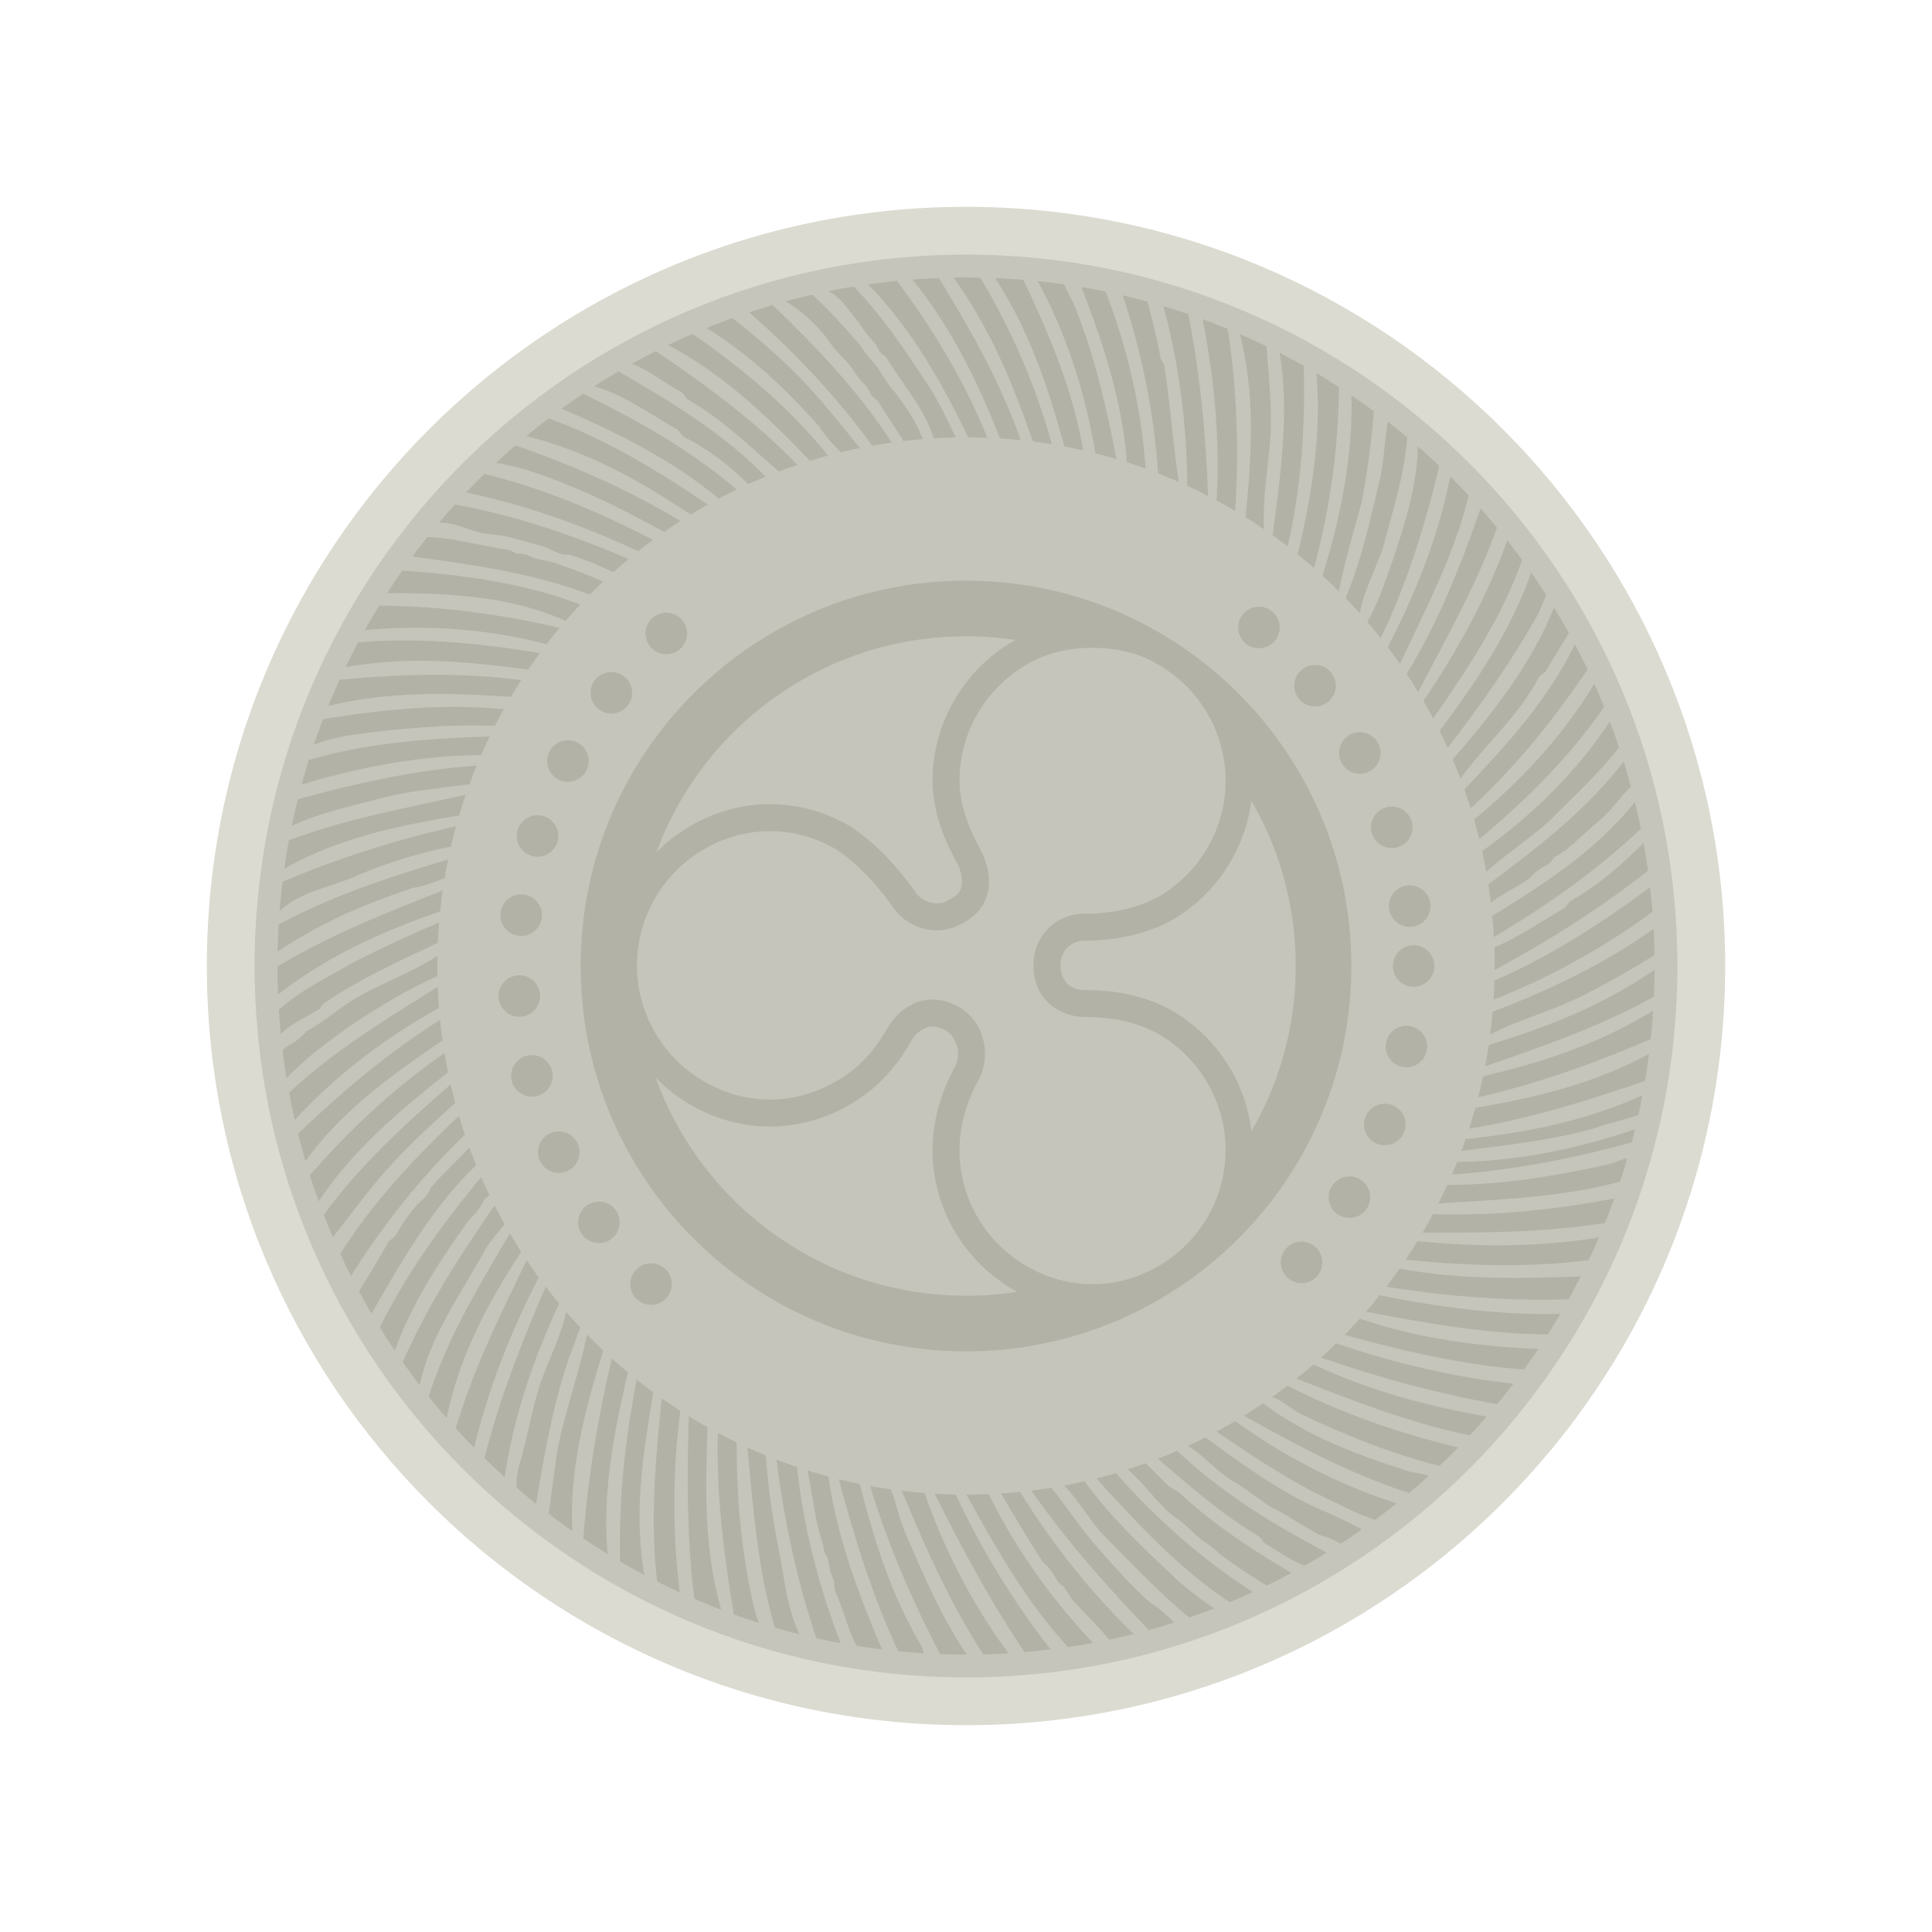 <?xml version="1.0" encoding="UTF-8"?>
<!DOCTYPE svg PUBLIC "-//W3C//DTD SVG 1.1//EN" "http://www.w3.org/Graphics/SVG/1.1/DTD/svg11.dtd">
<!-- Creator: CorelDRAW 2019 (64-Bit) -->
<svg xmlns="http://www.w3.org/2000/svg" xml:space="preserve" width="3.413in" height="3.413in" version="1.1" style="shape-rendering:geometricPrecision; text-rendering:geometricPrecision; image-rendering:optimizeQuality; fill-rule:evenodd; clip-rule:evenodd"
viewBox="0 0 3413.33 3413.33"
 xmlns:xlink="http://www.w3.org/1999/xlink">
 <defs>
  <style type="text/css">
   <![CDATA[
    .fil0 {fill:none}
    .fil1 {fill:#DBDBD1;fill-rule:nonzero}
    .fil2 {fill:#C5C5BB;fill-rule:nonzero}
    .fil3 {fill:#B2B2A6;fill-rule:nonzero}
   ]]>
  </style>
 </defs>
 <g id="Layer_x0020_1">
  <rect class="fil0" x="-0" y="-0" width="3413.33" height="3413.33"/>
  <g id="_2682466225632">
   <path class="fil1" d="M3047.93 1706.68c0,740.76 -600.5,1341.25 -1341.26,1341.25 -740.75,0 -1341.26,-600.49 -1341.26,-1341.25 0,-740.76 600.5,-1341.28 1341.26,-1341.28 740.76,0 1341.26,600.52 1341.26,1341.28z"/>
   <path class="fil2" d="M2963.54 1706.68c0,694.13 -562.72,1256.87 -1256.88,1256.87 -694.15,0 -1256.87,-562.74 -1256.87,-1256.87 0,-694.17 562.72,-1256.87 1256.87,-1256.87 694.15,0 1256.88,562.71 1256.88,1256.87z"/>
   <path class="fil3" d="M2923.18 1706.68c0,671.86 -544.65,1216.52 -1216.52,1216.52 -671.86,0 -1216.51,-544.66 -1216.51,-1216.52 0,-671.86 544.65,-1216.52 1216.51,-1216.52 671.86,0 1216.52,544.65 1216.52,1216.52z"/>
   <path class="fil2" d="M2640.66 1706.68c0,515.82 -418.17,933.98 -934,933.98 -515.83,0 -933.99,-418.17 -933.99,-933.98 0,-515.83 418.17,-934 933.99,-934 515.83,0 934,418.17 934,934z"/>
   <path class="fil2" d="M2097.63 864.4c-3.67,-7.33 -14.68,-7.33 -14.68,-11 -11,-69.71 -14.67,-135.75 -25.68,-205.47 0,-7.33 -7.33,-11.01 -7.33,-18.35 -7.33,-36.69 -14.68,-69.72 -25.69,-106.4 7.35,7.33 18.36,11.01 29.36,11.01 29.35,106.41 44.03,220.14 44.03,330.21l0 0zm-73.39 -33.01c-7.33,-110.08 -33.02,-220.14 -73.38,-322.89 11.02,3.68 18.35,3.68 29.35,3.68 36.7,106.4 58.71,216.47 66.06,326.54 -7.35,-3.67 -14.68,-3.67 -22.03,-7.33l0 0zm124.75 58.71c-3.67,-7.35 -14.67,-11.02 -14.67,-11.02 -3.68,-113.75 -14.68,-223.82 -36.7,-333.89 7.33,7.33 14.68,11.02 25.68,11.02 22.02,110.06 33.03,223.81 25.68,333.89l0 0zm-176.11 -77.06c-18.35,-95.39 -40.36,-190.8 -77.06,-278.85 -7.33,-14.68 -14.67,-25.69 -18.35,-40.37 11.01,3.68 18.35,3.68 29.36,3.68 40.36,102.74 77.06,212.81 84.39,322.87 -7.33,0 -11.02,-3.67 -18.35,-7.33l0 0zm227.48 102.72c-7.33,0 -18.35,-7.33 -18.35,-11 7.33,-110.07 3.67,-223.82 -14.67,-333.89 7.33,3.68 22,7.35 22,14.68 29.36,110.08 22.01,220.15 11.01,330.21l0 0zm-286.19 -117.4c-18.35,-110.08 -62.37,-212.81 -110.07,-311.88 11.02,0 22.02,-3.67 25.68,3.68 55.04,99.07 88.07,205.47 106.4,315.54 -7.33,-3.68 -14.67,-3.68 -22.01,-7.35l0 0zm333.89 150.43c-7.33,-3.67 -14.68,-7.33 -14.68,-11.01 -3.67,-55.03 7.35,-110.06 11.01,-165.1 3.67,-55.03 -3.67,-113.75 -7.33,-168.78 7.33,3.67 22.01,7.35 22.01,11 11,55.04 11,113.75 7.33,168.79 -3.67,55.03 -11.02,110.06 -18.35,165.1l0 0zm-388.92 -161.44c-29.36,-106.4 -73.39,-209.13 -132.1,-304.53 11.02,0 22.02,-3.67 25.68,0 66.06,99.07 99.07,201.81 128.43,308.21 -7.35,0 -14.68,0 -22.01,-3.68l0 0zm432.94 194.47c-3.67,-7.33 -11.02,-11.01 -18.35,-11.01 25.69,-110.07 33.03,-220.14 29.36,-333.89 7.33,7.35 22.02,11.01 22.02,14.68 11,110.08 -7.33,223.82 -33.03,330.22l0 0zm-487.99 -201.8c-36.69,-106.41 -91.72,-201.8 -150.43,-297.2 11.01,0 22.01,-3.67 25.68,0 69.71,95.4 110.08,194.46 146.76,300.87 -7.33,0 -14.67,0 -22.02,-3.68l0 0zm532.02 238.5c-7.33,-3.68 -18.33,-11.02 -14.67,-14.68 29.35,-110.09 44.03,-216.49 44.03,-326.56 7.33,3.67 22.02,7.35 22.02,14.68 3.67,110.07 -18.35,220.15 -51.37,326.56l0 0zm-590.72 -242.17c-40.36,-102.74 -99.06,-198.13 -165.11,-286.18 7.35,-3.68 18.35,-7.35 25.7,-3.68 73.37,88.07 121.07,187.13 161.43,289.86 -7.33,0 -14.68,0 -22.02,0l0 0zm631.09 282.52c-3.67,-3.67 -14.68,-11 -11,-14.68 11,-55.02 25.68,-102.72 40.35,-157.76 11.01,-58.7 18.36,-113.74 22.03,-168.76 7.33,7.33 14.67,14.67 25.68,18.33 -7.33,36.7 -7.33,69.72 -14.68,106.41 -18.33,77.06 -33.03,146.78 -62.37,216.47l0 0zm-686.11 -282.52c-14.68,-29.35 -29.36,-62.37 -47.71,-91.72 -44.03,-66.04 -84.39,-128.42 -139.41,-183.46 11,-3.67 22.01,-7.35 25.68,-3.67 80.72,80.72 135.76,179.78 183.46,278.85 -7.35,0 -14.68,0 -22.02,0l0 0zm722.81 326.56c-7.35,-3.68 -14.68,-11.01 -11.02,-18.35 7.35,-40.37 25.7,-73.39 40.36,-113.75 18.35,-69.71 40.36,-135.75 44.03,-205.47 7.35,3.68 18.35,11.01 18.35,18.36 0,69.71 -22.01,139.42 -44.03,205.47 -14.67,40.35 -25.68,77.03 -47.69,113.74l0 0zm-781.52 -322.89c-11.01,-33.02 -29.36,-58.71 -51.37,-88.06 -14.67,-14.68 -22.01,-33.03 -36.68,-51.36 -11.01,-11.02 -18.35,-22.02 -25.68,-33.03 -29.36,-33.02 -55.04,-62.38 -88.07,-91.74 11.01,-3.65 22.01,-7.33 29.36,-3.65 25.68,11 40.35,36.68 58.71,58.69 7.33,11.02 14.67,22.02 25.68,33.03 3.67,3.67 7.33,11 11,18.35 3.67,3.67 11.02,7.33 14.68,14.67 29.35,47.71 66.04,88.07 80.72,139.43 0,3.67 -11.02,3.67 -18.35,3.67l0 0zm818.21 366.91c-7.35,-3.68 -14.68,-14.68 -11.01,-18.35 47.69,-99.07 80.72,-205.47 106.4,-315.54 7.35,7.33 22.02,14.68 18.35,22.01 -22.01,113.74 -62.37,212.81 -113.74,311.87l0 0zm-873.25 -363.24c-58.7,-91.74 -135.75,-172.44 -216.47,-249.5 7.33,-3.68 18.35,-7.35 25.68,-3.68 29.36,18.35 55.04,40.36 77.06,69.72 11,18.35 25.68,29.35 40.36,47.69 7.33,11 14.68,22.02 25.68,33.02 3.67,3.68 7.35,11.01 11.02,18.35 3.67,3.68 11,7.35 14.67,14.68 14.68,25.69 29.36,44.03 44.03,69.72 -7.33,0 -14.67,0 -22.01,0l0 0zm906.26 410.92c-3.67,-7.33 -11,-14.67 -11,-18.33 47.69,-102.74 99.07,-198.13 124.75,-308.2 7.33,7.33 14.67,14.67 22.02,22.02 -36.7,106.4 -77.06,209.12 -135.76,304.51l0 0zm-961.29 -399.92c-29.36,-36.69 -58.71,-73.39 -91.74,-110.07 -44.03,-47.71 -91.72,-88.06 -143.08,-128.42 11,0 22.01,-3.68 29.35,-11.02 84.39,73.39 161.43,154.1 227.48,245.83 -7.33,0 -14.68,0 -22.01,3.67l0 0zm990.65 447.63c0,-7.33 -7.35,-14.68 -7.35,-18.33 51.38,-99.07 106.41,-194.47 143.1,-300.87 3.67,7.33 11,14.67 18.35,22.02 -36.69,106.4 -91.72,205.47 -154.09,297.19l0 0zm-1045.7 -432.96c-69.71,-88.06 -157.76,-161.43 -249.5,-223.81 7.33,-7.33 22.02,-14.68 29.35,-7.33 77.06,47.7 139.43,106.41 201.81,176.11 11.01,18.35 25.68,33.01 40.36,47.69 -7.33,3.68 -14.68,3.68 -22.02,7.33l0 0zm1075.04 484.32c-3.67,-7.33 -11.02,-14.67 -11.02,-22.02 66.06,-95.39 124.75,-183.44 161.44,-289.85 7.35,7.35 18.35,14.68 14.68,25.68 -36.69,106.4 -99.07,198.13 -165.11,286.18l0 0zm-1130.07 -469.63c-77.06,-80.74 -168.79,-146.78 -260.51,-209.15 7.34,-3.65 18.34,-11 25.69,-7.33 99.06,51.36 179.79,128.41 256.84,209.14 -7.35,3.67 -14.68,3.67 -22.02,7.35l0 0zm1152.08 521.02c-3.67,-7.35 -7.33,-18.36 -7.33,-22.03 62.37,-80.72 113.74,-154.1 161.43,-238.49 7.35,-14.68 11.01,-29.36 18.35,-40.37 7.35,7.35 14.68,18.36 11.02,25.69 -40.36,102.74 -110.08,190.79 -183.46,275.2l0 0zm-1207.12 -499c-77.06,-80.74 -176.12,-139.43 -271.52,-194.47 7.33,-7.33 18.34,-14.68 25.68,-11 33.03,11 58.71,33.01 91.72,51.36 7.35,3.68 7.35,11.02 14.68,14.68 62.37,36.68 110.07,84.39 161.44,128.42 -7.35,0 -14.68,7.33 -22.01,11.02l0 0zm1229.14 550.36c-3.67,-7.35 -7.33,-14.68 -7.33,-18.36 47.7,-66.03 102.74,-110.06 139.42,-179.78 3.68,-7.33 11.01,-7.33 14.68,-14.67 14.68,-25.7 29.35,-47.71 44.03,-73.39 3.67,7.35 11.01,18.35 7.33,25.68 -47.7,99.07 -121.07,179.78 -198.13,260.51l0 0zm-1280.52 -528.35c-84.39,-73.39 -183.45,-128.42 -282.51,-176.13 7.34,-3.68 14.68,-14.68 22.02,-11.01 55.03,14.69 99.07,47.71 150.43,77.06 7.33,3.68 7.33,11.02 14.68,14.68 44.03,22.01 80.72,51.37 113.74,84.39 0,3.67 -11,11.01 -18.35,11.01l0 0zm1295.2 583.37c-3.67,-7.35 -7.33,-18.35 -3.67,-22.01 84.39,-77.04 150.43,-161.43 212.81,-253.17 7.33,7.35 14.68,18.33 11,25.68 -58.71,99.07 -135.75,179.79 -220.14,249.5l0 0zm-1346.56 -557.71c-91.73,-62.36 -187.13,-121.07 -293.53,-157.76 7.34,-3.67 14.68,-11 22.01,-18.33 102.74,44.03 201.81,91.71 289.87,165.09 0,3.67 -11,11 -18.35,11l0 0zm1361.24 612.75c-3.68,-7.35 -7.35,-18.35 -3.68,-22.02 88.07,-73.39 165.11,-150.43 227.48,-242.17 7.35,7.33 14.68,22.02 7.35,29.35 -62.39,95.41 -139.43,168.79 -231.15,234.83l0 0zm-1408.93 -583.39c-95.41,-58.71 -198.13,-102.74 -304.54,-139.42 7.33,-3.68 18.34,-18.36 22.01,-14.68 110.07,25.68 209.14,80.7 300.86,143.09 -7.33,0 -14.67,3.65 -18.33,11l0 0zm1419.93 642.08c0,-7.33 -3.67,-18.33 -3.67,-22.01 36.68,-33.02 77.06,-58.7 113.74,-91.72 44.03,-44.03 91.74,-88.06 128.42,-135.76 7.35,7.35 14.68,18.36 7.35,25.7 -69.72,91.72 -157.78,157.76 -245.83,223.8l0 0zm-1467.63 -609.06c-99.07,-51.37 -201.8,-95.4 -311.88,-121.08 7.33,-7.33 14.68,-18.35 22.01,-18.35 55.04,7.35 110.07,29.36 161.45,51.37 51.36,22.02 99.06,47.68 146.76,73.37 -7.34,3.67 -14.68,7.33 -18.34,14.68l0 0zm1474.96 664.1c0,-7.33 -3.67,-18.33 -3.67,-22.02 22.01,-18.35 47.71,-29.35 69.72,-44.03 11,-11.01 18.33,-18.35 33.02,-25.68 7.33,-3.67 11.01,-11 14.68,-14.68 7.33,-3.67 11,-7.33 18.35,-11 22.01,-18.35 40.36,-36.7 62.37,-55.04 22.02,-18.35 36.68,-44.03 58.7,-62.37 3.68,11.01 7.35,22.01 3.68,29.35 -69.72,88.07 -161.44,146.76 -256.85,205.47l0 0zm-1519 -631.07c-102.72,-44.04 -209.13,-80.74 -319.2,-99.07 7.34,-7.35 14.67,-14.68 18.34,-22.02 110.07,22.02 212.81,58.7 315.54,106.4 -3.67,3.67 -11.01,11 -14.68,14.68l0 0zm1522.67 686.11c0,-7.33 -3.67,-18.35 0,-18.35 99.07,-58.71 187.14,-121.08 267.85,-198.14 3.67,11.02 7.33,22.03 3.67,25.69 -40.35,40.36 -80.71,77.04 -132.08,106.41 -7.33,3.67 -7.33,11.01 -14.68,14.67 -44.03,25.7 -80.71,51.37 -124.75,69.72l0 0zm-1566.7 -645.76c-33.02,-14.68 -62.37,-25.68 -95.39,-36.7 -14.68,-3.65 -25.68,-3.65 -40.36,-11 -7.33,-3.67 -14.68,-3.67 -22.01,-3.67 -7.34,-3.67 -11.01,-7.35 -18.35,-7.35 -51.37,-7.33 -95.39,-22.02 -146.76,-22.02 14.67,-47.69 69.71,-14.67 102.72,-7.33 22.02,3.67 40.37,3.67 62.38,11.02 14.68,3.67 25.68,7.33 40.35,11 14.68,3.68 25.69,11.01 36.69,14.68 7.33,3.67 14.68,0 22.02,3.67 25.68,7.35 47.69,18.35 73.38,29.35 -3.67,7.35 -7.34,14.68 -14.68,18.35l0 0zm1566.7 704.46c0,-7.33 -3.67,-18.35 0,-18.35 102.73,-55.03 194.47,-113.72 282.53,-183.44 0,11 0,18.33 3.67,29.35 -88.06,66.04 -183.46,128.43 -286.19,172.44l0 0zm-1607.05 -664.1c-102.74,-40.36 -216.48,-55.04 -326.56,-62.37 7.33,-7.33 11,-18.33 14.68,-25.68 110.07,14.68 220.15,29.35 326.55,69.71 -7.34,3.67 -11.01,11.02 -14.67,18.35l0 0zm1603.38 719.14c0,-7.33 0,-18.35 3.67,-22.02 102.73,-40.36 201.8,-95.4 289.86,-161.44 0,11.02 0,18.36 3.67,29.36 -91.72,66.04 -190.8,113.74 -297.2,154.1l0 0zm-1640.08 -678.78c-110.06,-25.68 -220.14,-40.36 -333.88,-40.36 7.33,-7.33 11,-22.01 18.35,-22.01 110.07,0 223.81,3.67 326.55,51.36 0,0 -7.35,7.35 -11.02,11.02l0 0zm1632.75 737.48c3.67,-7.33 3.67,-18.35 3.67,-18.35 55.04,-29.36 117.42,-44.03 172.44,-73.39 44.04,-22.01 88.07,-47.69 128.42,-73.37 0,11 3.68,22.02 0,25.68 -99.06,69.71 -198.13,106.4 -304.53,139.43l0 0zm-1669.43 -693.46c-110.07,-18.35 -223.82,-29.35 -333.89,-18.35 3.67,-7.33 7.34,-22.02 14.68,-22.02 113.74,-11 223.81,-3.67 333.88,25.7 -3.67,3.65 -11,11 -14.67,14.67l0 0zm1658.43 748.5c3.67,-7.33 3.67,-18.35 7.33,-18.35 106.4,-36.7 212.81,-73.39 308.2,-128.43 0,11.02 3.68,22.02 -3.67,25.7 -99.06,62.36 -201.79,95.39 -311.86,121.08l0 0zm-1691.46 -700.81c-110.07,-14.68 -223.81,-11 -333.89,0 7.33,-7.35 11.01,-22.01 14.67,-22.01 113.74,-22.02 223.82,-11 333.89,3.68 -3.67,7.33 -7.33,14.67 -14.68,18.33l0 0zm1680.44 755.83c0,-7.35 0,-18.35 3.67,-18.35 113.75,-25.68 212.81,-62.37 315.54,-106.4 0,7.35 3.67,22.01 -3.67,25.69 -99.07,55.03 -205.47,80.71 -315.54,99.06l0 0zm-1709.79 -704.46c-110.07,-11.02 -220.15,0 -330.22,18.33 3.67,-7.33 3.67,-22.01 7.34,-22.01 110.07,-29.35 223.81,-25.67 333.89,-18.33 0,7.33 -7.34,14.68 -11.01,22.02l0 0zm1691.44 759.5c3.67,-7.35 3.67,-18.35 7.35,-18.35 113.74,-18.35 216.47,-51.37 322.87,-88.07 -3.68,11.01 -3.68,25.69 -7.35,25.69 -102.72,47.71 -212.79,69.72 -322.87,80.72l0 0zm-1717.13 -711.81c-110.07,3.67 -223.81,11.02 -330.21,44.04 3.67,-11.02 3.67,-25.7 7.34,-25.7 25.69,-11.01 55.04,-18.35 84.39,-22.01 84.38,-11.02 165.11,-18.35 249.5,-14.68 -3.67,7.35 -7.34,11 -11.01,18.35l0 0zm1691.45 752.17c3.67,-7.33 7.33,-14.68 11.01,-18.35 84.38,-11 161.43,-18.35 242.15,-40.36 29.35,-11.01 55.04,-14.67 84.39,-25.68 -3.67,11.01 -3.67,25.68 -7.33,25.68 -106.41,36.7 -216.48,58.71 -330.22,58.71l0 0zm-2043.68 -638.43c3.67,-7.33 7.33,-14.68 7.33,-25.68 106.41,-33.01 220.14,-55.03 330.21,-55.03 -3.67,7.33 -3.67,18.35 -7.33,18.35 -113.74,7.33 -223.81,33.02 -330.21,62.36l0 0zm2366.55 631.1c-14.67,0 -25.68,7.33 -40.36,11 -99.06,22.01 -190.79,36.68 -289.85,36.68 0,-7.33 3.67,-18.33 11,-18.33 110.07,-7.33 220.14,-29.35 326.56,-58.71 -3.68,11 -3.68,18.35 -7.35,29.36l0 0zm-2381.23 -557.71c3.67,-11.02 3.67,-25.68 7.33,-25.68 51.37,-25.69 106.4,-36.69 161.44,-51.37 55.04,-14.67 106.41,-18.35 161.44,-25.68 -3.67,7.33 -3.67,18.35 -7.34,18.35 -113.74,25.68 -220.15,44.03 -322.87,84.39l0 0zm2359.22 627.42c-110.07,22.01 -220.14,33.01 -333.89,29.35 3.67,-7.33 7.35,-18.35 11.01,-18.35 110.07,-7.33 223.81,-11 330.22,-40.36 -3.68,11.01 -3.68,18.35 -7.35,29.36l0 0zm-2370.22 -554.04c3.67,-7.33 3.67,-22 3.67,-22 99.06,-58.71 209.13,-80.74 319.2,-99.07 0,7.33 0,18.33 -3.67,18.33 -113.74,25.69 -216.48,58.72 -319.2,102.74l0 0zm2340.87 623.75c-110.07,18.35 -220.15,18.35 -330.22,7.33 3.67,-7.33 7.33,-14.68 11.02,-14.68 110.07,0 220.14,0 330.2,-18.33 -3.67,7.33 -7.33,18.33 -11,25.68l0 0zm-2348.22 -546.7c3.67,-11.01 0,-22.01 7.35,-25.68 36.69,-36.69 88.06,-44.03 132.09,-62.39 58.7,-25.67 117.41,-44.02 176.12,-55.02 0,7.33 0,18.33 -3.67,22.02 -110.07,33 -212.81,66.03 -311.88,121.07l0 0zm2318.86 616.4c-110.07,3.68 -223.81,7.33 -333.88,-14.67 7.33,-3.67 11,-14.68 14.67,-14.68 110.08,11.02 220.15,14.68 330.22,0 0,11.02 -3.67,22.02 -11.01,29.35l0 0zm-2318.86 -543.01c0,-11.02 -3.67,-22.02 0,-25.69 80.72,-55.03 157.78,-88.06 245.83,-117.41 22.02,-3.68 40.36,-11.01 58.71,-18.36 0,7.35 0,18.36 -3.67,22.01 -102.74,40.37 -205.47,80.74 -300.87,139.44l0 0zm2282.18 609.06c-110.08,3.68 -220.15,-11 -330.22,-33.01 3.67,-7.33 7.33,-18.35 14.68,-14.68 113.74,18.35 220.14,25.68 330.21,22.01 -7.33,7.35 -11,18.35 -14.67,25.68l0 0zm-2278.51 -532.01c-3.67,-11.02 -7.33,-22.02 -3.67,-25.68 91.73,-73.38 190.8,-117.41 297.2,-154.1 0,7.33 0,18.33 0,18.33 -51.37,22.01 -99.07,44.03 -150.43,69.72 -51.37,29.35 -99.07,51.36 -143.1,91.72l0 0zm2238.15 594.39c-110.07,-3.65 -220.15,-18.33 -326.56,-55.04 3.67,-3.65 11.02,-14.67 14.68,-11 113.74,22.01 220.14,40.36 330.22,40.36 -3.68,11.02 -11.01,18.35 -18.35,25.68l0 0zm-2230.8 -521c-3.67,-11 -7.35,-22.01 -3.67,-29.36 18.34,-22.02 44.03,-33.03 69.71,-47.7 7.33,-3.67 7.33,-11 14.68,-14.68 66.04,-44.03 132.09,-73.37 201.8,-106.4 0,7.33 3.67,18.35 0,22.02 -55.04,36.69 -110.07,51.37 -165.11,88.07 -25.69,18.33 -44.03,33.02 -69.71,47.68 -11,11.02 -18.34,18.36 -33.02,25.69 -7.33,3.68 -11,11.02 -14.67,14.68l0 0zm2190.44 583.37c-110.07,-11 -220.15,-36.68 -326.56,-73.37 7.35,-3.67 11.02,-14.69 14.68,-14.69 106.4,29.37 216.47,55.04 326.56,62.38 -3.67,7.33 -7.35,18.35 -14.68,25.68l0 0zm-2179.43 -510c-3.67,-11 -7.33,-22.02 -3.67,-25.68 33.02,-36.68 73.38,-66.06 113.73,-95.41 55.04,-36.69 102.74,-66.04 161.44,-91.72 0,7.35 3.67,18.35 0,18.35 -99.06,62.37 -190.8,117.42 -271.51,194.46l0 0zm2131.73 568.7c-110.07,-18.34 -220.14,-47.7 -319.2,-95.39 3.67,-3.68 11,-14.68 14.67,-11.01 106.41,36.7 212.81,66.04 322.88,84.39 -7.33,7.33 -14.67,14.68 -18.35,22.01l0 0zm-2117.06 -495.32c-3.67,-11.01 -7.34,-22.01 -3.67,-25.69 77.04,-84.39 165.1,-150.43 264.17,-205.47 0,7.35 3.67,18.36 0,22.02 -99.07,62.39 -179.78,132.09 -260.5,209.15l0 0zm2065.69 550.36c-110.07,-25.69 -216.47,-62.37 -315.54,-113.75 7.33,-3.67 14.68,-14.67 18.35,-11 102.74,40.36 205.47,80.72 315.54,102.74 -3.67,7.33 -11,14.68 -18.35,22.01l0 0zm-2043.68 -476.98c-3.67,-11.02 -7.33,-22.02 -3.67,-29.35 66.04,-91.74 154.1,-154.11 245.83,-216.48 3.67,7.33 7.33,18.35 3.67,22.03 -95.4,66.04 -172.46,139.42 -245.83,223.81l0 0zm1988.64 528.34c-11,-7.33 -25.68,-7.33 -40.35,-11.01 -91.74,-29.35 -183.46,-62.36 -264.18,-124.74 0,0 11.02,-7.35 18.35,-7.35 18.35,3.67 33.02,18.35 51.38,29.36 84.37,40.36 168.76,73.37 256.83,95.39 -7.35,3.68 -14.68,11.01 -22.03,18.34l0 0zm-1962.96 -458.62c-3.67,-7.35 -11,-18.36 -7.33,-25.69 62.38,-95.39 146.76,-165.11 234.82,-234.82 3.67,7.33 7.34,18.35 3.67,22.02 -84.4,73.39 -165.11,146.76 -231.16,238.5l0 0zm1907.93 506.33c-106.4,-33.03 -205.47,-84.38 -297.19,-150.43 7.33,-3.69 14.68,-11.02 18.35,-7.35 99.07,55.03 194.46,106.41 300.86,139.42 -7.33,7.35 -14.68,14.68 -22.02,18.36l0 0zm-1878.57 -436.64c-3.67,-11 -11.01,-18.33 -14.68,-29.35 36.7,-44.03 66.05,-88.06 106.41,-132.08 36.69,-40.36 77.05,-77.06 117.41,-113.74 3.67,7.33 7.33,18.33 7.33,22.02 -80.72,77.06 -157.76,157.76 -216.48,253.15l0 0zm1816.2 484.32c-36.69,-22.02 -77.06,-36.68 -113.74,-55.03 -62.37,-33.03 -117.42,-73.39 -172.46,-113.74 7.35,-3.68 14.68,-11.02 18.35,-11.02 58.71,40.36 113.75,77.06 176.12,110.08 40.35,18.34 77.04,40.35 117.41,51.36 -7.33,7.34 -18.33,11 -25.68,18.34l0 0zm-1783.17 -418.26c-3.67,-7.33 -7.34,-18.35 -14.69,-25.7 58.71,-95.39 128.42,-183.44 209.14,-260.48 3.67,7.33 7.34,18.33 7.34,22.01 -22.02,25.67 -47.69,47.68 -69.71,73.37 -3.67,7.33 -7.33,14.67 -11.01,18.35 -22.02,18.33 -36.7,40.35 -51.37,66.04 -3.67,7.33 -11.01,7.33 -14.68,14.68 -18.35,33.02 -36.69,62.37 -55.03,91.72l0 0zm1720.8 458.64c-99.07,-51.38 -194.46,-110.08 -275.18,-187.13 7.33,0 14.68,-7.33 18.35,-7.33 29.35,14.67 51.36,44.03 80.72,62.36 25.68,14.69 47.7,33.03 69.71,47.7 33.02,14.68 58.71,36.7 91.72,51.38 14.68,3.67 29.36,11.01 40.36,18.35 -7.33,7.33 -18.35,11 -25.68,14.69l0 0zm-1684.11 -392.6c-3.67,-7.33 -7.33,-18.35 -14.67,-25.69 55.04,-95.39 110.07,-194.46 190.79,-271.5 3.67,0 14.68,11.01 11.01,18.35 -73.38,88.06 -139.43,179.78 -187.12,278.85l0 0zm1621.74 429.28c-73.37,-44.03 -143.09,-88.05 -205.47,-146.75 -7.33,-3.68 -11,-7.34 -18.33,-11.01 -14.68,-14.68 -29.36,-29.35 -44.04,-44.03 7.33,-3.68 18.35,-7.33 22.03,-7.33 58.7,51.35 113.74,99.05 179.78,139.41 7.33,3.67 7.33,11.01 14.68,14.67 25.68,14.68 47.69,33.03 77.04,40.37 -7.33,3.67 -18.33,7.33 -25.68,14.67l0 0zm-1581.37 -366.9c-3.67,-7.33 -14.68,-18.35 -11.01,-25.68 29.35,-84.41 77.06,-157.78 132.09,-234.83 11,-11 18.34,-18.33 25.68,-33.02 3.67,-7.33 11.01,-11.01 14.68,-14.67 0,7.33 7.35,14.67 7.35,18.33 -66.05,95.39 -124.75,187.12 -168.78,289.86l0 0zm1511.67 399.93c-91.73,-58.69 -176.11,-132.09 -249.5,-216.48 7.33,0 14.68,-7.33 18.35,-7.33 33.01,25.68 55.04,62.37 88.06,88.07 18.35,11 29.35,25.67 47.69,40.35 11.02,7.33 22.02,14.68 33.03,25.7 29.35,22.01 58.71,40.36 88.06,58.69 -7.33,7.33 -14.68,11.01 -25.68,11.01l0 0zm-1463.96 -341.22c-7.34,-7.35 -18.35,-14.68 -14.69,-22.01 18.35,-91.74 73.38,-165.11 117.41,-245.83 11,-18.35 25.69,-33.01 36.69,-47.69 3.67,7.33 11.01,14.68 7.34,18.33 -58.71,99.07 -113.74,190.81 -146.76,297.21l0 0zm1397.91 370.57c-25.68,-14.66 -47.69,-33.02 -69.71,-51.35 -62.37,-58.71 -121.07,-113.74 -168.78,-179.8 7.35,0 14.68,-7.33 18.35,-7.33 77.06,84.39 150.43,165.11 245.83,227.47 -7.33,3.69 -18.35,7.35 -25.7,11.01l0 0zm-1350.21 -311.87c-7.34,-7.33 -18.34,-14.67 -14.67,-22.02 22.01,-113.74 73.38,-209.13 135.75,-304.53 0,7.33 7.34,14.67 7.34,18.35 -47.7,99.07 -99.07,201.79 -128.42,308.2l0 0zm1276.84 337.56c-14.67,-14.68 -29.35,-29.35 -47.69,-40.35 -33.03,-29.36 -58.71,-58.71 -88.06,-91.74 -33.03,-36.68 -58.71,-77.06 -88.07,-113.74 7.35,-3.66 14.68,-7.35 22.02,-3.66 29.36,29.35 47.7,66.04 77.06,95.39 51.36,51.37 99.07,102.74 154.09,146.76 -11,3.67 -18.33,3.67 -29.35,7.33l0 0zm-1225.48 -286.18c-3.67,-7.35 -11.01,-14.68 -18.34,-18.35 25.69,-110.08 66.05,-212.8 117.41,-311.87 7.34,3.68 14.68,14.68 11.01,18.35 -44.03,102.74 -84.39,205.45 -110.07,311.87l0 0zm1155.77 308.21c-80.72,-77.06 -150.43,-165.13 -209.14,-260.52 7.33,0 18.35,-3.67 18.35,-3.67 69.71,99.06 139.42,176.11 216.47,256.84 -7.35,3.66 -18.35,3.66 -25.68,7.34l0 0zm-1097.06 -256.84c-7.34,-7.34 -14.68,-14.67 -22.02,-18.36 14.68,-110.05 51.36,-216.46 99.06,-319.2 3.67,7.33 14.68,14.68 11.01,18.35 -11.01,47.71 -33.02,88.06 -47.7,132.08 -14.67,47.71 -22.01,95.41 -36.69,143.1 -3.67,14.68 -3.67,29.36 -3.67,44.04l0 0zm1023.67 271.52c-77.04,-80.74 -143.08,-172.46 -190.79,-271.52 7.33,0 18.35,-3.68 22.02,0 25.69,44.04 47.71,80.71 73.39,121.09 11,11 18.35,18.33 25.68,33.01 3.67,7.33 11,11 14.68,14.67 3.67,7.33 7.33,11.01 11,18.35 25.7,29.36 51.38,51.37 73.39,80.73 -11.01,3.68 -18.35,3.68 -29.36,3.68l0 0zm-968.63 -223.83c-7.34,-7.33 -14.68,-14.67 -22.01,-18.33 14.67,-88.07 29.35,-176.13 58.71,-264.17 7.34,-18.36 14.67,-40.37 22.01,-58.72 3.68,3.68 14.68,11.01 11.01,14.68 -14.68,69.71 -36.69,128.42 -51.37,198.13 -7.34,44.03 -11.01,84.39 -18.35,128.42l0 0zm895.26 238.5c-69.71,-88.07 -128.42,-183.46 -176.11,-286.19 7.33,0 18.33,-3.68 18.33,0 55.04,99.06 110.08,198.11 187.12,278.85 -11,3.66 -18.35,3.66 -29.35,7.33l0 0zm-832.88 -194.47c-7.34,-3.65 -18.35,-11 -18.35,-18.33 -7.34,-110.08 22.01,-220.15 55.03,-326.56 7.34,3.69 18.35,11.01 14.67,14.68 -25.68,110.09 -44.02,220.14 -51.36,330.21l0 0zm755.82 198.14c-66.04,-88.05 -117.4,-187.13 -154.1,-293.53 7.33,3.68 18.35,3.68 18.35,3.68 51.36,102.72 102.72,198.11 165.11,289.85 -11.02,0 -18.35,0 -29.36,0l0 0zm-689.79 -157.76c-11,-3.67 -22.01,-7.35 -22.01,-18.35 -11.01,-110.08 11.01,-223.81 36.69,-330.22 3.67,7.33 14.68,11.01 14.68,14.68 -22.01,113.74 -33.02,220.14 -29.35,333.89l0 0zm616.41 161.45c-47.7,-69.73 -80.72,-146.78 -113.75,-223.83 -11,-25.67 -14.67,-51.36 -25.68,-77.04 7.33,0 18.35,0 18.35,0 44.03,106.4 88.06,205.46 150.43,300.88 -11.02,0 -18.35,0 -29.35,0l0 0zm-550.37 -128.43c-7.33,-3.67 -22.01,-7.33 -22.01,-11 -22.02,-113.75 -3.68,-223.82 14.67,-333.9 7.33,3.68 14.67,7.35 14.67,11.01 -11,110.07 -22.01,223.82 -7.33,333.89l0 0zm473.31 128.43c-3.67,-7.35 -3.67,-14.68 -7.33,-22.02 -55.04,-91.74 -84.39,-190.81 -110.07,-289.88 7.33,0 18.35,0 18.35,3.69 33.01,110.07 77.04,209.14 128.41,308.21 -11.01,0 -18.35,0 -29.36,0l0 0zm-407.26 -95.42c-7.35,-7.33 -14.68,-11 -25.7,-11 -14.67,-110.07 -14.67,-223.82 0,-333.89 7.35,3.68 18.35,7.35 14.68,11.01 -3.67,110.07 -3.67,223.82 11.02,333.88l0 0zm333.89 88.07c-44.03,-102.74 -84.4,-209.14 -99.07,-319.21 7.33,3.67 18.35,3.67 18.35,7.33 29.35,110.07 62.37,216.48 110.07,315.54 -11.02,-3.67 -18.35,-3.67 -29.35,-3.67l0 0zm-264.18 -62.38c-7.33,-3.68 -22.02,-3.68 -22.02,-11.01 -33.03,-110.07 -29.36,-220.14 -25.68,-330.21 7.33,0 18.35,7.33 18.35,11.01 -3.67,110.06 11,220.14 29.35,330.21l0 0zm190.79 51.36c-40.36,-102.72 -69.71,-212.8 -80.72,-322.87 7.35,3.67 18.35,3.67 18.35,7.35 7.35,33.02 11.02,66.03 18.35,99.06 3.67,14.68 7.33,25.68 11.01,40.36 0,7.33 3.67,11.02 7.33,18.35 0,7.33 3.67,14.68 3.67,22.02 3.67,7.33 3.67,11.02 7.33,18.35 0,7.33 0,14.67 3.67,22.01 14.68,33.02 22.02,69.72 40.37,99.07 -11.01,-3.69 -18.36,-3.69 -29.36,-3.69l0 0zm-117.42 -29.35c-11,-3.67 -22.02,-3.67 -25.68,-7.33 -7.33,-11.01 -11,-25.69 -14.67,-40.37 -22.02,-99.06 -29.36,-190.78 -29.36,-289.84 7.35,3.67 18.35,3.67 18.35,7.34 11.02,110.06 18.35,223.81 51.36,330.21l0 0zm44.04 11.02c-25.68,-51.37 -29.36,-106.4 -40.37,-161.44 -11,-55.04 -18.33,-110.07 -22,-165.11 7.33,3.67 18.33,3.67 18.33,7.35 14.68,113.73 36.69,220.14 73.39,326.54 -11,-3.67 -18.35,-3.67 -29.35,-7.33l0 0z"/>
   <path class="fil3" d="M2387.5 1706.68c0,376 -304.82,680.81 -680.83,680.81 -376.01,0 -680.82,-304.81 -680.82,-680.81 0,-376.03 304.81,-680.83 680.82,-680.83 376.02,0 680.83,304.81 680.83,680.83z"/>
   <path class="fil3" d="M2200.15 1136.28l0 0c-15.33,-13.24 -16.99,-36.43 -3.75,-51.72l0 0c13.29,-15.35 36.44,-17 51.78,-3.75l0 0c15.31,13.28 16.98,36.47 3.71,51.78l0 0c-7.28,8.36 -17.46,12.65 -27.75,12.65l0 0c-8.5,0 -17.06,-2.93 -23.98,-8.96zm-1050.24 7.44c-13.57,-15.04 -12.36,-38.22 2.68,-51.79l0 0c15.05,-13.58 38.24,-12.41 51.81,2.67l0 0c13.57,15.04 12.41,38.24 -2.64,51.82l0 0c-7.06,6.3 -15.82,9.46 -24.59,9.43l0 0c-10.01,0 -20,-4.07 -27.26,-12.13zm1144.83 90.68c-12.69,-15.78 -10.19,-38.9 5.63,-51.59l0 0c15.76,-12.7 38.85,-10.2 51.58,5.61l0 0c12.69,15.78 10.15,38.86 -5.61,51.6l0 0c-6.79,5.43 -14.91,8.07 -22.97,8.07l0 0c-10.75,0 -21.36,-4.67 -28.63,-13.68zm-1237.06 18.64c-16.04,-12.38 -19,-35.41 -6.64,-51.46l0 0c12.37,-16.03 35.4,-19.04 51.48,-6.63l0 0c16.03,12.36 19.01,35.41 6.6,51.43l0.04 0c-7.22,9.4 -18.12,14.3 -29.1,14.3l0 0c-7.81,0 -15.7,-2.48 -22.38,-7.65zm1312.54 94.76c-9.64,-17.79 -3.04,-40.07 14.75,-49.71l0 0c17.83,-9.67 40.11,-3.06 49.76,14.78l0 0c9.64,17.79 3.04,40.07 -14.76,49.72l0 0c-5.57,3 -11.56,4.44 -17.46,4.44l0 0c-13.03,0 -25.65,-6.93 -32.29,-19.24zm-1383.68 29.36c-18.01,-9.33 -25.06,-31.46 -15.78,-49.46l0 0c9.28,-17.99 31.41,-25.07 49.42,-15.78l0 0c18.02,9.28 25.1,31.43 15.78,49.42l0 0c-6.5,12.67 -19.34,19.89 -32.63,19.89l0 0c-5.68,0 -11.41,-1.33 -16.8,-4.07zm1437.44 95.76l0 0c-6.28,-19.26 4.25,-40 23.52,-46.26l0 0c19.26,-6.29 39.96,4.25 46.23,23.52l0 0c0,0 0,0 0.03,0l0 0c6.28,19.3 -4.25,39.98 -23.56,46.26l0 0c-3.78,1.21 -7.59,1.81 -11.37,1.81l0 0c-15.44,0 -29.83,-9.85 -34.85,-25.32zm-1484.96 39.14c-19.41,-5.86 -30.38,-26.38 -24.47,-45.75l0 0c5.87,-19.4 26.34,-30.39 45.75,-24.47l0 0c19.38,5.87 30.35,26.35 24.47,45.75l0 0c-4.8,15.86 -19.36,26.06 -35.11,26.06l0 0c-3.52,0 -7.12,-0.52 -10.64,-1.58zm1515.15 93.64c-2.68,-20.11 11.44,-38.56 31.52,-41.25l0 0c20.07,-2.67 38.56,11.43 41.24,31.53l0 0c2.68,20.07 -11.44,38.52 -31.52,41.21l0 0c-1.65,0.21 -3.3,0.32 -4.91,0.32l0 0c-18.1,0 -33.83,-13.39 -36.32,-31.81zm-1537.5 47.58c-20.11,-2.24 -34.6,-20.43 -32.32,-40.54l0 0c2.27,-20.14 20.43,-34.62 40.57,-32.36l0 0c20.15,2.28 34.6,20.44 32.33,40.58l0 0c-2.09,18.75 -17.98,32.57 -36.39,32.57l0 0c-1.37,0 -2.76,-0.06 -4.19,-0.25zm1544.2 53.39l0 0c0,-20.25 16.43,-36.7 36.7,-36.7l0 0c20.25,0 36.69,16.44 36.69,36.7l0 0c0,20.26 -16.44,36.69 -36.69,36.69l0 0c-20.26,0 -36.7,-16.43 -36.7,-36.69zm-1579.98 55.4c-1.32,-20.21 13.98,-37.68 34.2,-39l0 0c20.22,-1.36 37.68,13.93 39.04,34.15l0 0c1.32,20.22 -13.98,37.72 -34.2,39.04l0 0c-0.85,0.08 -1.65,0.08 -2.46,0.08l0 0c-19.15,0 -35.3,-14.88 -36.58,-34.28zm1597.34 122.94c-19.93,-3.63 -33.13,-22.69 -29.54,-42.63l0 0c3.64,-19.96 22.72,-33.18 42.68,-29.54l0 0c19.92,3.59 33.15,22.72 29.53,42.64l0 0c-3.22,17.72 -18.68,30.11 -36.07,30.11l0 0c-2.17,0 -4.36,-0.17 -6.6,-0.58zm-1574.05 24.74c-4.95,-19.67 6.94,-39.6 26.61,-44.57l0 0c19.63,-4.97 39.59,6.97 44.54,26.6l0 0c4.95,19.67 -6.94,39.61 -26.59,44.58l0 0c-3.01,0.72 -6.02,1.1 -9.03,1.1l0 0c-16.41,0 -31.34,-11.08 -35.53,-27.71zm1529.42 111.14c-18.96,-7.15 -28.5,-28.32 -21.32,-47.3l0 0c7.17,-18.96 28.33,-28.5 47.31,-21.31l0 0c18.93,7.15 28.5,28.32 21.32,47.29l0 0c-5.54,14.68 -19.53,23.71 -34.32,23.71l0 0c-4.32,0 -8.72,-0.78 -12.99,-2.39zm-1479.81 29.91c-8.44,-18.42 -0.33,-40.18 18.09,-48.61l0 0c18.43,-8.44 40.21,-0.36 48.65,18.09l0 0c8.41,18.41 0.34,40.17 -18.08,48.62l0 0c-4.95,2.26 -10.16,3.33 -15.26,3.33l0 0c-13.91,0 -27.23,-7.96 -33.39,-21.43zm1411.31 95.69c-17.35,-10.5 -22.89,-33.03 -12.43,-50.37l0 0c10.48,-17.36 33.06,-22.94 50.37,-12.44l0 0c17.35,10.48 22.93,33.06 12.43,50.37l0 0c-6.89,11.4 -19,17.72 -31.44,17.72l0 0c-6.46,0 -12.99,-1.7 -18.93,-5.28zm-1337.04 34.04c-11.6,-16.61 -7.56,-39.47 9.06,-51.11l0 0c16.58,-11.62 39.48,-7.56 51.07,9.03l0 0c11.63,16.63 7.55,39.47 -9.03,51.11l0 0c-6.39,4.47 -13.72,6.64 -20.98,6.64l0 0c-11.59,0 -22.98,-5.47 -30.12,-15.67zm1247.11 77.15c-15.18,-13.37 -16.63,-36.57 -3.19,-51.76l0 0c13.43,-15.19 36.62,-16.61 51.82,-3.19l0 0c15.14,13.39 16.58,36.63 3.15,51.78l0 0c0,0 0,0 0.04,0l0 0c-7.26,8.22 -17.36,12.4 -27.53,12.4l0 0c-8.65,0 -17.32,-3.04 -24.29,-9.22zm-1150.77 37.1l0 0c-14.38,-14.24 -14.52,-37.46 -0.25,-51.87l0 0c14.24,-14.42 37.49,-14.53 51.87,-0.26l0 0c14.43,14.25 14.54,37.47 0.26,51.89l0 0c-7.15,7.26 -16.62,10.86 -26.05,10.86l0 0c-9.35,0 -18.68,-3.53 -25.83,-10.61z"/>
   <path class="fil2" d="M2289.19 1706.68c0,321.72 -260.8,582.53 -582.53,582.53 -321.72,0 -582.53,-260.81 -582.53,-582.53 0,-321.72 260.81,-582.54 582.53,-582.54 321.72,0 582.53,260.82 582.53,582.54z"/>
   <path class="fil3" d="M1647.52 1718.28c23.96,0 48.26,6.67 71.36,19.89l0.78 0.46c63.42,37.96 86.72,120.68 53.06,188.33l-1 1.93c-18.87,33.94 -28.85,69.54 -28.85,102.98 0,66.76 36.02,129.31 94,163.24 59.35,34.85 127.36,34.86 186.65,0.04 58.03,-34.1 94.08,-96.65 94.08,-163.29 0,-66.52 -35.85,-128.94 -93.58,-163.1 -29.51,-16.28 -64.48,-24.19 -106.89,-24.19 -67.37,0 -139,-48.71 -139,-138.99 0,-77.96 61.06,-139 139,-139 40.63,0 78.56,-8.58 106.89,-24.18 57.74,-34.17 93.58,-96.57 93.58,-163 0,-66.72 -36.03,-129.26 -94.03,-163.25l-1.19 -0.71c-23.92,-14.99 -56.65,-23.21 -92.18,-23.21 -34.86,-0.25 -68.37,8.18 -92.15,23.01l-25.56 -40.97 24.46 41.62c-58.03,34.1 -94.08,96.65 -94.08,163.29 0,28.88 11.17,63.49 33.18,102.86l1.03 1.94c8.63,17.22 22.21,52.14 16.5,92.69 -5.89,41.82 -31.09,76.09 -71.08,96.64 -30.48,17.69 -66.42,22.59 -101.35,13.79 -35.97,-9.06 -67.63,-32.21 -87.26,-63.71 -28.57,-38.08 -53.78,-63.47 -81.42,-81.99 -59.03,-34.18 -126.56,-33.97 -185.47,0.64 -57.97,34.06 -93.97,96.71 -93.97,163.51 0,66.74 36,129.35 93.94,163.39 59.29,34.83 127.29,34.82 186.58,0l0.99 -0.57c28.57,-15.87 53.71,-42.5 72.69,-76.98l0.37 -0.68c15.63,-27.32 40.97,-49.97 69.53,-62.13 16.22,-6.9 33.22,-10.33 50.39,-10.33zm282.71 598.19c-48.65,0 -97.26,-13.03 -141.61,-39.08 -87.03,-50.91 -141.15,-145 -141.15,-245.52 0,-49.22 13.92,-100.44 40.24,-148.19 12.08,-25.32 0.9,-52.2 -16.67,-62.97 -17.99,-10.17 -29.46,-7.35 -36.54,-4.33 -11.24,4.79 -19.87,14.49 -23.93,21.47 -27.52,49.82 -65.25,89.11 -109.18,113.67 -88.58,51.8 -194.22,51.69 -282.74,-0.3 -86.98,-51.09 -141.02,-145.22 -141.02,-245.64 0,-100.48 54.05,-194.65 141.05,-245.76 88.68,-52.1 194.54,-52.08 283.21,0l2.17 1.36c49.35,32.65 85.04,76.67 107.61,106.94l1.46 1.97 1.25 2.08c6.64,11.13 17.6,19.3 30.07,22.44 7.65,1.93 19.19,2.78 30.64,-4.07l3.13 -1.72c16.43,-8.22 19.79,-17.47 20.9,-25.43 1.74,-12.3 -2.37,-26.44 -6.93,-35.92 -30.07,-54.07 -44.69,-102.59 -44.69,-148.29 0,-100.25 54.03,-194.3 141.01,-245.46 39.11,-24.11 89.58,-37.07 141.97,-36.92 52.65,0 103.11,13.28 141.92,37.36 86.75,51.11 140.61,145 140.61,245.22 0,100.31 -54.08,194.38 -141.15,245.54l-0.98 0.56c-42.32,23.52 -96.92,36.47 -153.72,36.47 -25.67,0 -43.59,17.93 -43.59,43.61 0,7.28 2.09,43.6 43.59,43.6 59.28,0 109.57,11.93 153.72,36.47l0.98 0.56c87.07,51.14 141.15,145.26 141.15,245.65 0,100.3 -54.08,194.39 -141.17,245.53 -44.32,26.04 -92.97,39.07 -141.6,39.08z"/>
   <path class="fil2" d="M1812.8 1174.78c-73.88,43.4 -117.63,121.76 -117.63,204.41 0,43.39 17.43,87.13 39.25,126.14 17.42,34.85 25.97,95.68 -34.86,126.15 -43.41,25.97 -100.18,8.67 -126.15,-34.85 -25.97,-34.86 -56.44,-69.72 -95.68,-95.69 -73.87,-43.39 -161.03,-43.39 -234.9,0 -73.87,43.4 -117.51,121.96 -117.51,204.64 0,82.67 43.41,161 117.49,204.52 73.87,43.4 161.02,43.4 234.89,0 39.25,-21.81 69.71,-56.43 91.31,-95.7 17.43,-30.46 65.33,-69.69 126.15,-34.83 43.41,25.96 56.44,82.75 34.86,126.15 -21.82,39.24 -34.86,82.75 -34.86,126.15 0,82.75 43.41,161 117.63,204.41 73.87,43.4 161.02,43.4 234.89,0 73.87,-43.41 117.63,-121.78 117.63,-204.42 0,-82.63 -43.52,-161 -117.61,-204.52 -39.25,-21.82 -82.76,-30.47 -130.56,-30.47 -39.24,0 -91.29,-25.97 -91.29,-91.29 0,-52.28 39.24,-91.3 91.29,-91.3 43.41,0 91.31,-8.67 130.56,-30.47 73.88,-43.39 117.61,-121.76 117.61,-204.41 0,-82.62 -43.52,-161 -117.61,-204.4 -34.85,-21.82 -78.26,-30.47 -117.48,-30.47 -39.03,-0.22 -82.76,8.65 -117.39,30.25l-0.01 0z"/>
  </g>
 </g>
</svg>
